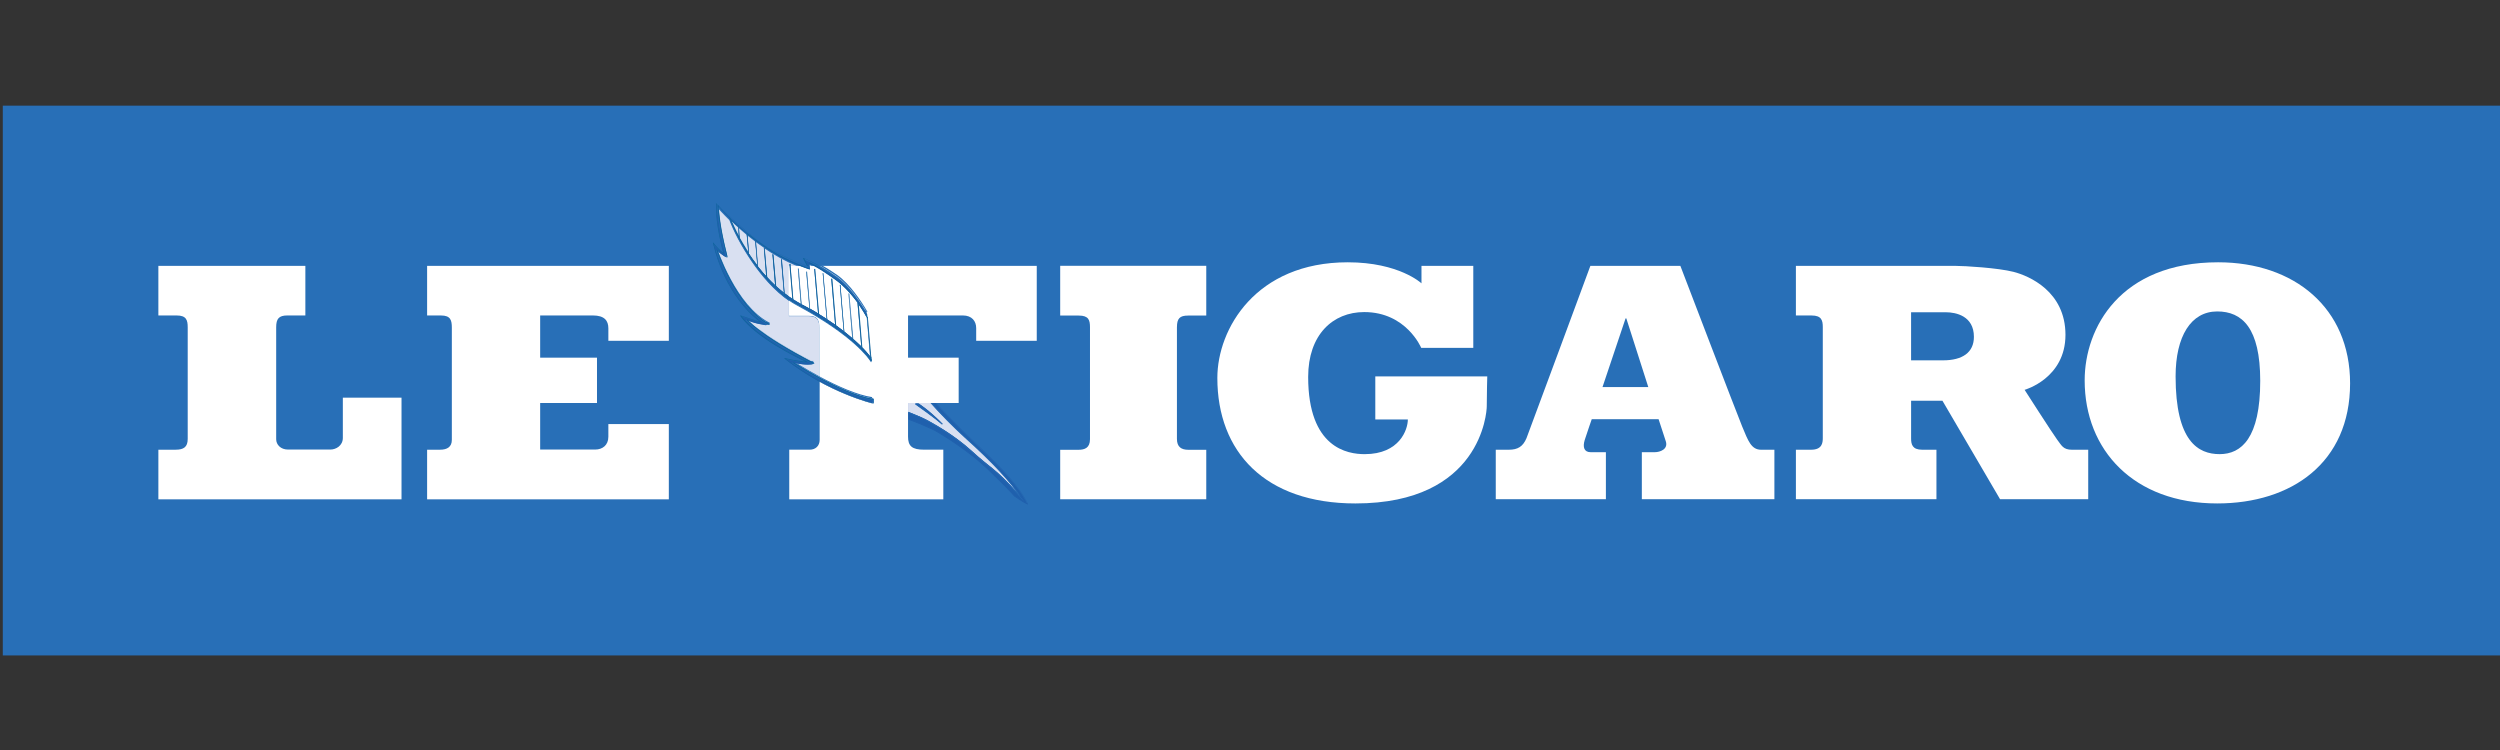 <?xml version="1.0" encoding="utf-8"?>
<!-- Generator: Adobe Illustrator 16.0.0, SVG Export Plug-In . SVG Version: 6.00 Build 0)  -->
<!DOCTYPE svg PUBLIC "-//W3C//DTD SVG 1.1//EN" "http://www.w3.org/Graphics/SVG/1.1/DTD/svg11.dtd">
<svg version="1.1" id="Calque_1" xmlns="http://www.w3.org/2000/svg" xmlns:xlink="http://www.w3.org/1999/xlink" x="0px" y="0px"
	 width="200px" height="60px" viewBox="0 29.735 200 60" enable-background="new 0 29.735 200 60" xml:space="preserve">
<rect x="0" y="29.735" width="200" height="60" fill="#333333" stroke="none"/>
<g transform="matrix(1.024,0,0,-1.024,571.88,1195.8)">
	<path fill="#286FB7" d="M-363.022,1087.529h-195.236v42.952h195.236V1087.529z"/>
	<g transform="translate(594.98,68.525)">
		<path fill="#D9E0F1" d="M-1081.952,1038.662L-1081.952,1038.662h0.04h0.216l0,0c0.876-0.6,1.212-0.96,1.848-1.572v-0.04h-0.04
			c0,0-0.048,0.04-0.12,0.108c-0.084,0.072-0.216,0.168-0.384,0.312c-0.337,0.264-0.864,0.648-1.56,1.14v0.04V1038.662z
			 M-1080.764,1038.734h-1.752v-0.696c0.168-0.06,0.312-0.132,0.456-0.192c0.804-0.312,1.188-0.552,1.2-0.563
			c0.048-0.041,1.836-0.972,3.324-2.329c1.488-1.368,1.74-1.248,3.564-3.276l0.228-0.264c-0.912,1.332-2.232,2.736-4.344,4.644
			c-0.228,0.203-0.468,0.419-0.696,0.647C-1079.528,1037.402-1080.248,1038.158-1080.764,1038.734"/>
	</g>
	<g transform="translate(595.45,68.19)">
		<path fill="#286FB7" d="M-1076.766,1034.983c-1.292,1.224-3.032,2.905-4.16,4.2h-0.34c0.808-0.924,1.788-1.944,2.712-2.772
			c2.268-2.04,3.628-3.516,4.548-4.932l-0.452,0.517c-1.828,2.028-2.064,1.908-3.564,3.276c-1.5,1.38-3.328,2.328-3.328,2.328
			s-0.54,0.349-1.716,0.757v-0.541c1.576-0.563,2.268-0.96,2.268-0.96s2.308-1.297,4-2.929c1.448-1.403,1.776-1.764,2.108-2.135
			c0,0,0.7-0.492,1.048-0.636C-1073.642,1031.156-1074.234,1032.596-1076.766,1034.983"/>
		<path fill="#286FB7" d="M-1076.766,1034.983L-1076.766,1034.983c-1.296,1.236-3.036,2.905-4.148,4.2h-0.04h-0.34l0,0v-0.04
			c0.788-0.911,1.788-1.932,2.708-2.772c2.268-2.04,3.625-3.504,4.536-4.919h0.04l0,0l-0.46,0.515
			c-1.82,2.029-2.064,1.909-3.564,3.277c-1.5,1.379-3.312,2.34-3.312,2.34l-0.04-0.04l0.04,0.04c0,0-0.552,0.336-1.74,0.756l0,0
			v-0.04v-0.541l0,0c0.792-0.288,1.356-0.528,1.728-0.696c0.18-0.095,0.328-0.155,0.408-0.204c0.096-0.048,0.136-0.073,0.136-0.073
			s0.14-0.084,0.384-0.227c0.728-0.444,2.34-1.477,3.596-2.688c1.464-1.404,1.788-1.764,2.124-2.136l0,0
			c0,0,0.696-0.492,1.044-0.623h0.04v0.039c0,0-0.588,1.44-3.12,3.828l0,0l0,0c1.256-1.2,2.036-2.148,2.492-2.807
			c0.24-0.324,0.396-0.588,0.484-0.756c0.044-0.085,0.084-0.144,0.104-0.193c0-0.048,0.04-0.06,0.04-0.06h0.04v0.04
			c-0.156,0.073-0.424,0.228-0.64,0.36c-0.212,0.144-0.392,0.264-0.392,0.264l0,0l0,0c-0.328,0.372-0.664,0.732-2.116,2.135
			c-1.692,1.632-3.996,2.928-3.996,2.928s-0.704,0.408-2.28,0.971v-0.039h0.04v0.54h-0.04l0,0c0.592-0.215,1.024-0.408,1.312-0.54
			c0.14-0.073,0.24-0.12,0.312-0.156c0.068-0.049,0.104-0.06,0.104-0.06s0.112-0.06,0.3-0.18c0.592-0.324,1.884-1.116,3.012-2.148
			c1.5-1.38,1.74-1.26,3.564-3.276l0,0l0,0l0.456-0.516h0.04v0.04c-0.928,1.416-2.28,2.891-4.536,4.932
			c-0.928,0.828-1.924,1.861-2.712,2.772h-0.04v-0.04h0.34v0.04v-0.04c1.116-1.283,2.86-2.964,4.168-4.188l0,0L-1076.766,1034.983z"
			/>
	</g>
	<g transform="translate(595.15,68.394)">
		<path fill="#286FB7" d="M-1080.03,1037.221c-0.648,0.613-0.972,0.96-1.86,1.573h-0.216
			C-1080.69,1037.809-1080.03,1037.221-1080.03,1037.221"/>
	</g>
	<g transform="translate(595.15,68.394)">
		<path fill="#286FB7" d="M-1080.03,1037.221L-1080.03,1037.221c-0.648,0.613-0.972,0.972-1.86,1.584l0,0h-0.216l0,0v-0.04
			c0.708-0.492,1.224-0.876,1.572-1.153c0.168-0.131,0.288-0.239,0.384-0.312c0.072-0.059,0.12-0.095,0.12-0.095h0.04v0.04l0,0l0,0
			c0,0-0.66,0.6-2.076,1.572l0,0v-0.04h0.216v0.04l0,0c0.876-0.612,1.212-0.972,1.86-1.572l0,0l0,0l0,0L-1080.03,1037.221z"/>
	</g>
	<g transform="translate(595.11,68.531)">
		<path fill="#1F60AD" d="M-1080.518,1038.727h-0.276c0.78-0.889,1.716-1.849,2.604-2.64c2.268-2.052,3.624-3.517,4.548-4.932v-0.04
			h-0.04l-0.456,0.528c-1.824,2.015-2.064,1.896-3.564,3.264c-1.128,1.031-2.424,1.824-3.012,2.16c-0.192,0.108-0.3,0.168-0.3,0.168
			s-0.04,0.04-0.108,0.06c-0.072,0.039-0.168,0.096-0.312,0.168c-0.276,0.132-0.672,0.3-1.224,0.504v-0.492
			c1.524-0.553,2.208-0.948,2.208-0.948s2.304-1.296,3.996-2.928c1.452-1.404,1.788-1.765,2.112-2.136
			c0.04,0,0.192-0.132,0.396-0.264c0.192-0.131,0.432-0.264,0.588-0.348c0,0,0,0,0,0.04c-0.04,0.04-0.06,0.108-0.096,0.192
			c-0.096,0.169-0.252,0.42-0.48,0.757c-0.468,0.647-1.248,1.607-2.508,2.795v0.04v-0.04c-1.272,1.2-2.952,2.821-4.08,4.104"/>
	</g>
	<g transform="translate(595.45,68.191)">
		<path fill="#1F60AD" d="M-1076.75,1034.998L-1076.75,1034.998L-1076.75,1034.998z M-1082.99,1037.819v-0.049
			c0.744-0.276,1.284-0.504,1.632-0.672c0.192-0.084,0.324-0.144,0.42-0.192c0.084-0.049,0.132-0.072,0.132-0.072
			s0.144-0.084,0.384-0.229c0.72-0.443,2.328-1.476,3.6-2.688c1.464-1.416,1.788-1.764,2.124-2.147l0,0c0,0,0.696-0.493,1.044-0.637
			h0.04v0.04c0,0-0.588,1.44-3.12,3.828l0,0v-0.04c1.26-1.188,2.04-2.148,2.496-2.796c0.228-0.336,0.384-0.588,0.48-0.756
			c0.048-0.084,0.084-0.156,0.096-0.193l0,0c-0.168,0.073-0.396,0.204-0.6,0.337c-0.192,0.131-0.36,0.252-0.384,0.264
			c-0.336,0.372-0.66,0.732-2.112,2.135c-1.705,1.632-3.996,2.929-3.996,2.929s-0.684,0.396-2.208,0.948 M-1081.114,1039.078h-0.048
			c0.78-0.888,1.74-1.871,2.628-2.676c2.112-1.908,3.444-3.312,4.356-4.644l-0.24,0.264l0,0c-1.824,2.028-2.064,1.908-3.564,3.276
			c-1.476,1.357-3.276,2.304-3.324,2.328c0,0-0.396,0.24-1.2,0.564c-0.144,0.06-0.288,0.12-0.456,0.18v-0.049
			c0.54-0.204,0.948-0.372,1.212-0.503c0.144-0.072,0.252-0.132,0.324-0.168c0.072-0.041,0.096-0.061,0.096-0.061
			s0.12-0.059,0.312-0.168c0.576-0.336,1.884-1.128,3.012-2.16c1.5-1.367,1.728-1.248,3.552-3.263l0.456-0.529h0.04v0.041
			c-0.924,1.416-2.28,2.891-4.548,4.931c-0.876,0.792-1.824,1.752-2.604,2.641 M-1080.774,1039.083h-0.048
			c1.116-1.284,2.807-2.904,4.08-4.105v0.041l0,0c-1.26,1.187-2.928,2.796-4.056,4.068"/>
	</g>
	<g transform="translate(595,68.523)">
		<path fill="#1F60AD" d="M-1081.744,1038.644h-0.144c0.7-0.48,1.2-0.876,1.54-1.128
			C-1080.749,1037.887-1081.092,1038.2-1081.744,1038.644"/>
	</g>
	<g transform="translate(595.15,68.395)">
		<path fill="#1F60AD" d="M-1082.034,1038.772h0.132c0.648-0.456,0.996-0.756,1.404-1.14
			C-1080.834,1037.896-1081.35,1038.281-1082.034,1038.772 M-1081.89,1038.82h-0.216l0,0v-0.04c0.708-0.492,1.224-0.887,1.56-1.152
			c0.18-0.131,0.3-0.24,0.384-0.312c0.084-0.06,0.12-0.096,0.132-0.109h0.04v0.041l0,0l0,0l0,0l0,0
			c-0.648,0.611-0.984,0.959-1.86,1.571l0,0H-1081.89z"/>
	</g>
	<g transform="translate(590.05,69.423)">
		<path fill="#FFFFFF" d="M-1136.154,1048.544h11.484v-3.876h-1.404c-0.672,0-0.876-0.264-0.876-0.924v-8.748
			c0-0.42,0.348-0.805,0.924-0.805h3.312c0.432,0,0.972,0.3,0.972,0.912v3.144h4.584v-7.945h-18.996v3.877h1.344
			c0.624,0,0.948,0.203,0.948,0.84v8.724c0,0.564-0.108,0.924-0.864,0.924h-1.428V1048.544L-1136.154,1048.544z"/>
	</g>
	<g transform="translate(591.8,69.423)">
		<path fill="#FFFFFF" d="M-1116.908,1048.544h18.884v-5.856h-4.724v0.972c0,0.6-0.3,1.008-1.216,1.008h-4.112v-3.3h4.44v-3.541
			h-4.44v-3.636h4.304c0.568,0,1.024,0.348,1.024,0.996v0.995h4.724v-5.88h-18.884v3.877h1.02c0.54,0,0.912,0.215,0.912,0.767v8.76
			c0,0.588-0.096,0.96-0.852,0.96h-1.08V1048.544L-1116.908,1048.544z"/>
	</g>
	<g transform="translate(594.16,69.423)">
		<path fill="#FFFFFF" d="M-1090.976,1048.544h19.336v-5.856h-4.732v0.996c0,0.528-0.324,0.984-1.044,0.984h-4.28v-3.3h3.956v-3.541
			h-3.956v-2.628c0-0.732,0.308-1.019,1.256-1.019h1.5v-3.877h-12.036v3.877h1.596c0.46,0,0.78,0.299,0.78,0.767v8.76
			c0,0.552-0.096,0.96-0.848,0.96h-1.528V1048.544L-1090.976,1048.544z"/>
	</g>
	<g transform="translate(596.68,69.023)">
		<path fill="#FFFFFF" d="M-1063.208,1044.147c0,0.684,0.216,0.912,0.875,0.912h1.416v3.888h-11.412v-3.888h1.452
			c0.768,0,0.876-0.348,0.876-0.912v-8.747c0-0.684-0.42-0.828-0.9-0.828h-1.428v-3.864h11.412v3.864h-1.392
			c-0.552,0-0.9,0.216-0.9,0.852V1044.147z"/>
	</g>
	<g transform="translate(598.28,69.423)">
		<path fill="#FFFFFF" d="M-1045.7,1048.544h4.044v-6.408h-4.069c0,0-1.163,2.796-4.451,2.796c-2.46,0-4.38-1.776-4.38-5.064
			c0-5.568,3.084-6.036,4.416-6.036c2.736,0,3.372,1.932,3.372,2.712h-2.543v3.36h8.747c0,0-0.039-1.368-0.039-2.34
			c0-0.468-0.457-7.583-10.26-7.583c-7.08,0-10.788,4.044-10.788,9.804c0,3.828,3,9.036,10.188,9.036c4.019,0,5.76-1.644,5.76-1.644
			v1.368H-1045.7z"/>
	</g>
	<g transform="translate(600.49,68.225)">
		<path fill="#FFFFFF" d="M-1021.374,1035.374c-0.78,0-1.02,0.696-1.488,1.824c-0.384,0.925-4.825,12.541-4.825,12.541h-7.032
			c0,0-4.776-12.912-4.991-13.464c-0.276-0.647-0.673-0.9-1.38-0.9h-1.02v-3.864h8.604v3.672h-1.188
			c-0.516,0-0.636,0.396-0.468,0.948c0.204,0.637,0.552,1.632,0.552,1.632h5.22c0,0,0.288-0.9,0.564-1.727
			c0.204-0.624-0.457-0.852-0.852-0.852h-1.02v-3.672h10.356v3.864H-1021.374L-1021.374,1035.374z M-1033.771,1040.27l1.801,5.364
			h0.06l1.716-5.364H-1033.771z"/>
	</g>
	<g transform="translate(602.51,68.225)">
		<path fill="#FFFFFF" d="M-999.106,1035.374c-0.708,0-0.816,0.337-1.176,0.805c-0.348,0.467-2.532,3.875-2.532,3.875
			s3.192,0.889,3.192,4.297c0,3.396-2.844,4.608-4.055,4.92c-1.213,0.312-3.828,0.468-4.537,0.468h-3.516h-8.952v-3.876h1.224
			c0.781,0,0.877-0.384,0.877-0.912v-8.664c0-0.384-0.061-0.912-0.912-0.912h-1.189v-3.864h10.98v3.864h-1.115
			c-0.768,0-0.865,0.42-0.865,0.876v2.952h2.448l4.501-7.692h6.888v3.864H-999.106z M-1009.186,1042.359h-2.497v3.756h2.712
			c0.792,0,2.196-0.288,2.196-1.92C-1006.774,1042.971-1007.674,1042.359-1009.186,1042.359"/>
	</g>
	<g transform="translate(603.46,69.446)">
		<path fill="#FFFFFF" d="M-988.645,1048.798c-7.655,0-10.427-5.124-10.427-9.228c0-5.448,3.84-9.612,10.356-9.612
			c5.808,0,10.38,3.18,10.38,9.384C-978.336,1045.234-982.704,1048.798-988.645,1048.798 M-988.525,1033.81
			c-1.68,0-3.443,0.996-3.443,6.072c0,3.132,1.199,5.076,3.252,5.076c1.944,0,3.36-1.284,3.36-5.424
			C-985.356,1035.058-986.832,1033.81-988.525,1033.81"/>
	</g>
	<g transform="translate(594.29,69.43)">
		<path fill="#D9E0F1" d="M-1089.546,1048.619v-0.084h0.18c-0.072,0.04-0.132,0.06-0.192,0.084 M-1093.05,1049.916l0.204-2.256
			c0.204-0.228,0.408-0.444,0.636-0.648l-0.204,2.424h0.04l0,0l0.216-2.472c0.204-0.18,0.408-0.36,0.624-0.528l-0.216,2.604h0.048
			l0.216-2.652c0.12-0.096,0.252-0.18,0.372-0.276v2.412h0.04v0.144h0.04l0,0v-0.144h0.504c-0.9,0.372-1.752,0.852-2.52,1.38
			 M-1093.722,1050.384l0.168-1.908c0.204-0.264,0.42-0.528,0.66-0.78l-0.192,2.22h0.04c-0.228,0.156-0.444,0.312-0.66,0.468
			 M-1094.378,1050.912l0.12-1.452c0.204-0.3,0.42-0.612,0.672-0.924l-0.168,1.884
			C-1093.97,1050.588-1094.174,1050.743-1094.378,1050.912 M-1095.038,1051.475l0.06-0.816c0.168-0.312,0.372-0.66,0.6-1.02
			c0.04-0.04,0.048-0.072,0.072-0.096l-0.12,1.404C-1094.642,1051.128-1094.846,1051.308-1095.038,1051.475 M-1095.662,1052.064
			c0.048-0.132,0.132-0.324,0.24-0.552c0.108-0.216,0.24-0.48,0.396-0.756l-0.048,0.756
			C-1095.302,1051.704-1095.494,1051.895-1095.662,1052.064 M-1096.598,1053.024c0.04-0.996,0.204-2.064,0.372-2.82
			c0.06-0.3,0.144-0.625,0.228-0.96l0,0c0-0.048,0.04-0.072,0.04-0.072c-0.204,0.096-0.348,0.204-0.456,0.3
			c-0.096,0.06-0.192,0.156-0.312,0.264c0.04-0.084,0.048-0.156,0.06-0.228c0.048-0.109,0.096-0.24,0.144-0.372
			c0.18-0.456,0.444-1.056,0.804-1.704c0.696-1.296,1.716-2.76,3.048-3.42v-0.04l-0.04-0.04c0,0-0.096,0-0.252,0
			c0.06-0.04,0.096-0.048,0.096-0.048c-0.624,0.072-1.2,0.264-1.476,0.372c0.04-0.04,0.06-0.06,0.096-0.095
			c0.144-0.145,0.384-0.36,0.756-0.648c0.768-0.576,2.076-1.44,4.284-2.592l0,0v-0.04c0,0-0.072-0.04-0.24-0.048h-0.04
			c-0.06,0-0.144,0-0.24,0c-0.24,0-0.576,0.04-1.02,0.132c0.04,0,0.048-0.04,0.071-0.04c0.108-0.071,0.264-0.168,0.468-0.288
			c0.372-0.228,0.876-0.528,1.452-0.84v3.852c0,0.552-0.096,0.96-0.852,0.96h-1.524v1.188c-2.268,1.548-4.056,4.704-4.656,6.312
			c-0.528,0.516-0.84,0.876-0.84,0.876"/>
	</g>
	<g transform="translate(594.61,69.173)">
		<path fill="#FFFFFF" d="M-1086.038,1045.798l0.288-3.348c0.252-0.264,0.468-0.504,0.648-0.744l-0.264,3.06h-0.04
			c-0.108,0.204-0.252,0.444-0.432,0.708c-0.06,0.108-0.144,0.204-0.216,0.312 M-1091.442,1046.098v-1.2h1.524
			c0.756,0,0.852-0.408,0.852-0.948v-3.864c0.048-0.04,0.096-0.048,0.144-0.072c1.224-0.66,2.748-1.368,3.936-1.572v5.556
			c0,0-0.108,0.276-0.336,0.684l0.264-3.048v-0.04l0,0v-0.276l0,0h-0.04c-0.192,0.312-1.464,2.1-5.796,4.428
			c-0.192,0.108-0.384,0.228-0.576,0.36 M-1091.422,1048.794h-0.048v-2.412c0.084-0.06,0.168-0.12,0.264-0.18L-1091.422,1048.794z
			 M-1089.718,1048.794h-0.18l0.04-0.24v-0.04h-0.04c0,0,0,0-0.04,0c0-0.048,0-0.072-0.04-0.072l0,0
			c-0.312,0.084-0.612,0.192-0.912,0.324h-0.516l0.216-2.616c0.204-0.132,0.408-0.252,0.624-0.372l-0.228,2.772l0,0h0.04l0.24-2.808
			c0,0,0.04,0,0.048-0.04c0.192-0.096,0.372-0.204,0.564-0.3l-0.252,2.88h0.04h0.04l0.252-2.904c0.204-0.12,0.42-0.24,0.624-0.372
			l-0.3,3.48h0.048l0.3-3.516c0.204-0.132,0.42-0.264,0.624-0.396l-0.312,3.564h0.048l0.3-3.588c0.216-0.144,0.42-0.288,0.624-0.432
			l-0.3,3.6h0.04l0.312-3.636c0.216-0.156,0.42-0.312,0.624-0.468l-0.312,3.6h0.048l0.312-3.648c0.216-0.181,0.444-0.36,0.648-0.541
			l-0.312,3.504l0,0h0.04l0.312-3.552c0.24-0.203,0.444-0.396,0.636-0.588l-0.288,3.36c-0.756,1.008-1.932,2.196-3.588,2.94"/>
	</g>
	<g transform="translate(594.66,69.118)">
		<path fill="#286FB7" d="M-1085.448,1045.191c-0.444,0.756-1.356,2.136-2.34,2.82c-1.428,1.008-2.58,1.464-2.58,1.464l0.312-0.612
			c0,0-2.4,0.912-3.42,1.644c-1.536,1.116-3.708,3.252-3.708,3.252c-0.12-1.56,0.552-3.9,0.552-3.9
			c-0.3,0.144-0.804,0.804-0.804,0.804c1.056-4.44,3.708-6.144,3.708-6.144c-0.18,0-1.56,0.48-1.56,0.48
			c1.356-1.907,5.148-3.588,5.148-3.588c-0.408,0-1.692,0.276-1.692,0.276c3.42-2.7,6.912-3.516,6.912-3.516v0.3
			c-2.436,0.359-6.3,2.916-6.3,2.916c1.164-0.3,1.644-0.108,1.644-0.108c-4.44,2.292-5.256,3.444-5.256,3.444
			c0.792-0.408,1.752-0.408,1.752-0.408c-2.664,1.332-4.128,5.856-4.128,5.856c0.48-0.492,0.804-0.6,0.804-0.6
			c-0.684,2.604-0.708,4.032-0.708,4.032c0.072-0.18,1.404-1.692,3.864-3.372c1.656-1.116,3.348-1.62,3.348-1.62l-0.072,0.444
			c0,0,0.372,0,2.1-1.272c1.164-0.852,2.04-2.196,2.436-2.94l-0.04,0.348H-1085.448z"/>
	</g>
	<g transform="translate(594.66,69.118)">
		<path fill="#286FB7" d="M-1085.448,1045.191h0.04c-0.444,0.756-1.368,2.136-2.34,2.832c-1.44,0.996-2.592,1.464-2.592,1.464h-0.04
			v-0.04l0.312-0.612h0.04v0.04c0,0-0.144,0.048-0.384,0.144c-0.72,0.288-2.256,0.936-3.012,1.488
			c-0.78,0.564-1.704,1.38-2.436,2.052c-0.372,0.336-0.684,0.636-0.924,0.852c-0.216,0.216-0.36,0.348-0.36,0.348h-0.04l0,0
			c0-0.132,0-0.276,0-0.42c0-1.524,0.564-3.48,0.564-3.48h0.04v0.04c-0.144,0.061-0.348,0.265-0.516,0.444
			c-0.073,0.096-0.144,0.18-0.204,0.252c-0.048,0.061-0.073,0.096-0.073,0.096h-0.04v-0.04c1.068-4.452,3.72-6.168,3.72-6.168v0.04
			l0,0c-0.04,0-0.156,0.04-0.312,0.084c-0.24,0.072-0.552,0.168-0.804,0.252c-0.252,0.084-0.444,0.156-0.444,0.156h-0.04v-0.04
			c1.368-1.908,5.172-3.6,5.172-3.6v0.04l0,0c-0.192,0-0.624,0.072-0.996,0.144c-0.372,0.06-0.696,0.132-0.696,0.132h-0.04v-0.04
			c3.432-2.7,6.936-3.515,6.936-3.515h0.04l0,0v0.299l-0.04,0.04c-1.212,0.18-2.784,0.9-4.044,1.584
			c-0.636,0.336-1.2,0.672-1.596,0.912c-0.204,0.12-0.36,0.228-0.468,0.3c-0.12,0.072-0.18,0.108-0.18,0.108l0,0v-0.04
			c0.504-0.132,0.876-0.168,1.14-0.168c0.349,0,0.504,0.06,0.504,0.06v0.04v0.04c-2.208,1.14-3.528,1.992-4.284,2.568
			c-0.372,0.3-0.612,0.516-0.756,0.648c-0.072,0.072-0.12,0.132-0.156,0.168c-0.04,0.04-0.04,0.04-0.04,0.04l0,0l0,0l0,0
			c0.804-0.42,1.764-0.42,1.764-0.42l0.04,0.04v0.04c-1.332,0.66-2.364,2.124-3.06,3.42c-0.348,0.648-0.612,1.248-0.792,1.692
			c-0.084,0.228-0.156,0.408-0.192,0.528c-0.048,0.132-0.073,0.204-0.073,0.204h-0.04l0,0c0.48-0.504,0.804-0.612,0.816-0.612l0,0
			v0.04c-0.336,1.308-0.516,2.316-0.612,3c-0.048,0.336-0.072,0.601-0.084,0.768c0,0.18-0.04,0.264-0.04,0.264l0,0h-0.04
			c0.04-0.06,0.12-0.18,0.288-0.372c0.528-0.588,1.74-1.752,3.588-3.024c1.656-1.116,3.348-1.62,3.36-1.62l0,0v0.04l-0.072,0.456
			h-0.04l0,0l0,0c0.04,0,0.456-0.084,2.076-1.272c1.152-0.852,2.028-2.196,2.424-2.94h0.04v0.04l-0.04,0.348l0,0h-0.04h-0.04
			l0.04-0.348h0.04h0.04c-0.408,0.744-1.284,2.088-2.448,2.952c-1.728,1.26-2.1,1.272-2.112,1.272l0,0v-0.04l0.073-0.444h0.04v0.04
			c0,0-0.108,0.04-0.3,0.084c-0.552,0.204-1.812,0.696-3.048,1.524c-1.224,0.84-2.172,1.644-2.82,2.256
			c-0.324,0.3-0.576,0.564-0.756,0.756c-0.168,0.192-0.264,0.324-0.288,0.36h-0.04v-0.04c0,0,0.04-1.428,0.708-4.044h0.04l0,0l0,0
			c-0.072,0.04-0.372,0.156-0.792,0.6h-0.04v-0.04c0,0,1.464-4.536,4.14-5.88v0.04v0.04c0,0-0.06,0-0.168,0
			c-0.3,0-0.984,0.096-1.572,0.396h-0.04v-0.04c0,0,0.84-1.164,5.268-3.456v0.04v0.04c0,0,0,0-0.04,0
			c-0.06-0.04-0.216-0.06-0.468-0.06c-0.252,0-0.624,0.04-1.128,0.168h-0.04v-0.04c0,0,3.864-2.556,6.312-2.905l0,0h-0.04v-0.312
			h0.04v0.04c0,0-0.06,0-0.156,0.04c-0.72,0.193-3.768,1.104-6.756,3.468l0,0v-0.04c0,0,1.284-0.276,1.704-0.276h0.04v0.04
			c0,0-0.06,0.04-0.168,0.084c-0.744,0.348-3.804,1.848-4.98,3.504l0,0v-0.04c0,0,0.348-0.12,0.72-0.24
			c0.18-0.061,0.372-0.12,0.528-0.168c0.156-0.048,0.276-0.072,0.324-0.072h0.04v0.04c0,0-0.04,0.04-0.12,0.084
			c-0.516,0.384-2.652,2.172-3.576,6.06h-0.04l0,0c0,0,0.12-0.168,0.288-0.348c0.168-0.18,0.372-0.384,0.516-0.456h0.04v0.04
			c0,0-0.04,0.12-0.084,0.324c-0.168,0.624-0.492,2.016-0.492,3.144c0,0.144,0,0.288,0.04,0.408h-0.04v-0.04
			c0,0,2.172-2.124,3.708-3.24c1.032-0.744,3.42-1.656,3.42-1.656h0.04v0.04l-0.3,0.612h-0.04v-0.04c0,0,0.084-0.04,0.204-0.084
			c0.396-0.18,1.308-0.624,2.376-1.368c0.972-0.684,1.896-2.064,2.328-2.82h0.04h-0.04h0.04L-1085.448,1045.191z"/>
	</g>
	<g transform="translate(594.69,68.802)">
		<path fill="#286FB7" d="M-1085.118,1041.709c-0.192,0.312-1.464,2.1-5.796,4.439c-2.604,1.392-4.68,5.1-5.268,6.768
			c0,0,1.8-4.8,5.688-6.804c2.412-1.248,4.524-2.964,5.364-4.14v-0.264H-1085.118z"/>
	</g>
	<g transform="translate(594.69,68.802)">
		<path fill="#286FB7" d="M-1085.118,1041.709h0.04c-0.204,0.312-1.476,2.112-5.82,4.439c-2.58,1.392-4.668,5.1-5.256,6.768l0,0
			h-0.04c0,0,1.812-4.812,5.7-6.816c2.412-1.26,4.524-2.964,5.352-4.14h0.04h-0.04v-0.264h0.04h0.04h-0.04h0.04l-0.04,0.264l0,0
			c-0.84,1.188-2.952,2.892-5.364,4.152c-1.944,0.996-3.36,2.7-4.296,4.14c-0.468,0.732-0.816,1.392-1.044,1.872
			c-0.12,0.24-0.204,0.432-0.252,0.576c-0.06,0.132-0.096,0.204-0.096,0.204h-0.04v-0.04c0.588-1.68,2.664-5.388,5.28-6.792
			c4.332-2.328,5.604-4.116,5.784-4.428h0.04v0.04h-0.04L-1085.118,1041.709z"/>
	</g>
	<g transform="translate(593.83,69.596)">
		<path fill="#286FB7" d="M-1094.546,1050.448l-0.06,1.104L-1094.546,1050.448z"/>
	</g>
	<g transform="translate(593.83,69.688)">
		<path fill="#286FB7" d="M-1094.63,1051.461l0.06-1.104h0.048l-0.06,1.104H-1094.63z"/>
	</g>
	<g transform="translate(593.9,69.496)">
		<path fill="#286FB7" d="M-1093.88,1049.352l-0.144,1.68L-1093.88,1049.352z"/>
	</g>
	<g transform="translate(593.88,69.637)">
		<path fill="#286FB7" d="M-1094.032,1050.895l0.156-1.692h0.04l-0.132,1.692h-0.06H-1094.032z"/>
	</g>
	<g transform="translate(593.95,69.411)">
		<path fill="#286FB7" d="M-1093.218,1048.411l-0.168,2.088L-1093.218,1048.411z"/>
	</g>
	<g transform="translate(593.94,69.584)">
		<path fill="#286FB7" d="M-1093.404,1050.319l0.168-2.088h0.048l-0.164,2.088H-1093.404z"/>
	</g>
	<g transform="translate(594.01,69.339)">
		<path fill="#286FB7" d="M-1092.566,1047.618l-0.204,2.4L-1092.566,1047.618z"/>
	</g>
	<g transform="translate(594,69.539)">
		<path fill="#286FB7" d="M-1092.78,1049.814l0.204-2.4h0.048l-0.204,2.4H-1092.78z"/>
	</g>
	<g transform="translate(594.18,69.197)">
		<path fill="#286FB7" d="M-1090.704,1046.063l-0.244,2.845L-1090.704,1046.063z"/>
	</g>
	<g transform="translate(594.16,69.434)">
		<path fill="#286FB7" d="M-1090.944,1048.669l0.24-2.844h0.04l-0.228,2.856h-0.048L-1090.944,1048.669z"/>
	</g>
	<g transform="translate(594.07,69.287)">
		<path fill="#286FB7" d="M-1091.946,1047.046l-0.216,2.544L-1091.946,1047.046z"/>
	</g>
	<g transform="translate(594.05,69.498)">
		<path fill="#286FB7" d="M-1092.162,1049.371l0.216-2.544h0.048l-0.216,2.544H-1092.162z"/>
	</g>
	<g transform="translate(594.13,69.228)">
		<path fill="#286FB7" d="M-1091.322,1046.4l-0.244,2.856L-1091.322,1046.4z"/>
	</g>
	<g transform="translate(594.11,69.466)">
		<path fill="#286FB7" d="M-1091.562,1049.014l0.252-2.856h0.04l-0.228,2.856h-0.048H-1091.562z"/>
	</g>
	<g transform="translate(594.24,69.169)">
		<path fill="#286FB7" d="M-1090.108,1045.748l-0.236,2.845L-1090.108,1045.748z"/>
	</g>
	<g transform="translate(594.22,69.405)">
		<path fill="#286FB7" d="M-1090.344,1048.351l0.24-2.856h0.04l-0.228,2.856h-0.048H-1090.344z"/>
	</g>
	<g transform="translate(594.29,69.134)">
		<path fill="#286FB7" d="M-1089.49,1045.361l-0.26,3.024L-1089.49,1045.361z"/>
	</g>
	<g transform="translate(594.27,69.385)">
		<path fill="#286FB7" d="M-1089.746,1048.122l0.26-3.024h0.04l-0.248,3.024h-0.048H-1089.746z"/>
	</g>
	<g transform="translate(594.35,69.1)">
		<path fill="#286FB7" d="M-1088.878,1044.993l-0.312,3.625L-1088.878,1044.993z"/>
	</g>
	<g transform="translate(594.32,69.403)">
		<path fill="#286FB7" d="M-1089.184,1048.32l0.312-3.613h0.048l-0.312,3.613H-1089.184z"/>
	</g>
	<g transform="translate(594.41,69.06)">
		<path fill="#286FB7" d="M-1088.266,1044.549l-0.324,3.768L-1088.266,1044.549z"/>
	</g>
	<g transform="translate(594.38,69.374)">
		<path fill="#286FB7" d="M-1088.58,1048.005l0.32-3.768h0.052l-0.324,3.78h-0.048V1048.005z"/>
	</g>
	<g transform="translate(594.46,69.021)">
		<path fill="#286FB7" d="M-1087.648,1044.125l-0.324,3.828L-1087.648,1044.125z"/>
	</g>
	<g transform="translate(594.43,69.34)">
		<path fill="#286FB7" d="M-1087.966,1047.63l0.324-3.84h0.048l-0.32,3.828h-0.052V1047.63z"/>
	</g>
	<g transform="translate(594.52,68.984)">
		<path fill="#286FB7" d="M-1087.048,1043.719l-0.312,3.78L-1087.048,1043.719z"/>
	</g>
	<g transform="translate(594.49,69.299)">
		<path fill="#286FB7" d="M-1087.354,1047.182l0.312-3.78h0.048l-0.312,3.78H-1087.354z"/>
	</g>
	<g transform="translate(594.58,68.934)">
		<path fill="#286FB7" d="M-1086.404,1043.165l-0.324,3.708L-1086.404,1043.165z"/>
	</g>
	<g transform="translate(594.55,69.243)">
		<path fill="#286FB7" d="M-1086.722,1046.572l0.324-3.736h0.048l-0.324,3.724h-0.048V1046.572z"/>
	</g>
	<g transform="translate(594.63,68.882)">
		<path fill="#286FB7" d="M-1085.778,1042.588l-0.312,3.612L-1085.778,1042.588z"/>
	</g>
	<g transform="translate(594.6,69.183)">
		<path fill="#286FB7" d="M-1086.085,1045.908l0.312-3.616h0.048l-0.312,3.616H-1086.085z"/>
	</g>
	<g transform="translate(594.69,68.811)">
		<path fill="#286FB7" d="M-1085.147,1041.819l-0.288,3.36L-1085.147,1041.819z"/>
	</g>
	<g transform="translate(594.66,69.09)">
		<path fill="#286FB7" d="M-1085.428,1044.887l0.284-3.36h0.052l-0.288,3.36H-1085.428z"/>
	</g>
	<g transform="translate(593.69,69.828)">
		<path fill="#1F60AD" d="M-1096.194,1052.997c0-0.12,0-0.24,0-0.36c0-1.14,0.324-2.532,0.48-3.144
			c0.06-0.216,0.084-0.337,0.084-0.337v-0.04h-0.04c-0.156,0.072-0.36,0.276-0.528,0.456c-0.096,0.108-0.168,0.216-0.228,0.276
			c0.936-3.816,3.048-5.58,3.564-5.964c0.072-0.048,0.108-0.072,0.108-0.072v-0.04v-0.04c-0.06,0-0.18,0.04-0.336,0.084
			c-0.156,0.04-0.348,0.096-0.528,0.168c-0.276,0.084-0.528,0.168-0.648,0.215c1.2-1.643,4.2-3.108,4.944-3.456
			c0.108-0.048,0.168-0.072,0.168-0.072v-0.04l-0.04-0.04c-0.348,0-1.32,0.192-1.62,0.252c2.976-2.304,5.976-3.216,6.684-3.408
			c0.06,0,0.108-0.04,0.132-0.04v0.252c-2.448,0.36-6.288,2.905-6.288,2.905v0.04h0.04c0.504-0.132,0.876-0.168,1.14-0.168
			c0.228,0,0.36,0.04,0.432,0.048c-4.392,2.268-5.208,3.42-5.208,3.42v0.04h0.04c0.588-0.3,1.272-0.384,1.584-0.396
			c0.04,0,0.048,0,0.06,0c-2.616,1.404-4.044,5.832-4.044,5.832v0.04h0.04c0.372-0.396,0.66-0.54,0.756-0.588
			c-0.672,2.593-0.708,4.008-0.708,4.008h0.04h0.04c0-0.04,0.108-0.168,0.288-0.36c0.144-0.168,0.36-0.384,0.624-0.636l0,0h0.04
			c0,0,0-0.04,0.04-0.06c0.04,0,0.04-0.04,0.06-0.061c0.18-0.156,0.372-0.336,0.588-0.528v0.06h0.04v-0.096
			c0.192-0.168,0.396-0.336,0.612-0.516h0.04v-0.04c0.456-0.372,0.972-0.756,1.548-1.14c1.236-0.84,2.496-1.332,3.048-1.524
			c0.12-0.048,0.204-0.072,0.252-0.084l-0.06,0.42l0,0h0.04c0,0,0.372-0.04,2.1-1.284c0.708-0.516,1.296-1.2,1.752-1.824l0,0v-0.04
			c0.276-0.372,0.492-0.732,0.648-1.008v0.24c-0.444,0.755-1.356,2.124-2.328,2.807c-1.068,0.745-1.992,1.2-2.376,1.368
			c-0.06,0.04-0.12,0.048-0.156,0.072l0.288-0.564v-0.04h-0.04c0,0-2.388,0.9-3.408,1.644c-1.428,1.032-3.408,2.94-3.684,3.216"/>
	</g>
	<g transform="translate(593.68,69.833)">
		<path fill="#10649E" d="M-1096.213,1053.058v-0.04c0-0.12,0-0.264,0-0.408c0-1.38,0.468-3.132,0.552-3.444
			c-0.144,0.084-0.312,0.264-0.468,0.432c-0.084,0.084-0.156,0.18-0.204,0.24c-0.06,0.072-0.084,0.108-0.084,0.108h-0.04v-0.04
			c0.948-4.008,3.192-5.796,3.636-6.12c-0.06,0.04-0.132,0.04-0.228,0.061c-0.228,0.072-0.54,0.168-0.792,0.264
			c-0.252,0.084-0.444,0.144-0.444,0.144h-0.04v-0.04c1.236-1.728,4.464-3.276,5.076-3.552c-0.228,0-0.576,0.071-0.9,0.12
			c-0.372,0.072-0.684,0.144-0.684,0.144h-0.04v-0.04c3.432-2.712,6.924-3.516,6.924-3.516h0.04v0.04v0.3v0.039
			c-0.04,0-0.073,0-0.108,0c-1.2,0.205-2.712,0.912-3.948,1.573c-0.048,0.04-0.096,0.048-0.144,0.072
			c-0.576,0.312-1.08,0.612-1.452,0.84c-0.192,0.12-0.36,0.228-0.468,0.288c-0.04,0.04-0.048,0.04-0.06,0.048
			c0.444-0.108,0.78-0.132,1.02-0.132c0.348,0,0.492,0.061,0.492,0.061h0.04v0.04c-2.22,1.152-3.528,2.004-4.284,2.58
			c-0.384,0.288-0.624,0.504-0.768,0.648c-0.06,0.06-0.096,0.108-0.132,0.144c0.78-0.372,1.668-0.372,1.668-0.372h0.04v0.04
			c-1.32,0.672-2.352,2.124-3.048,3.42c-0.348,0.648-0.624,1.26-0.792,1.704c-0.06,0.144-0.108,0.276-0.156,0.372
			c0,0.06-0.04,0.12-0.048,0.156c0,0.048-0.04,0.084-0.04,0.108c0.432-0.444,0.744-0.54,0.744-0.54h0.04v0.04
			c-0.084,0.336-0.156,0.648-0.228,0.948c-0.192,0.852-0.312,1.536-0.372,2.04c-0.06,0.348-0.084,0.6-0.096,0.78
			c0,0.073,0,0.133,0,0.18c0.048-0.06,0.132-0.168,0.252-0.3c0.156-0.18,0.384-0.408,0.684-0.696c0,0.04-0.04,0.048-0.04,0.073l0,0
			c-0.264,0.252-0.468,0.468-0.624,0.636c-0.18,0.192-0.276,0.324-0.288,0.372h-0.04l-0.04-0.04c0,0,0.04-1.416,0.708-4.008
			c-0.096,0.048-0.384,0.192-0.756,0.588h-0.04v-0.04c0,0,1.428-4.428,4.056-5.82c-0.04,0-0.048,0-0.072,0
			c-0.3,0.04-0.996,0.096-1.584,0.396h-0.04v-0.04c0,0,0.816-1.164,5.208-3.432c-0.072-0.04-0.204-0.048-0.432-0.048
			c-0.264,0-0.636,0.04-1.14,0.168h-0.04v-0.04c0,0,3.84-2.532,6.288-2.892v-0.264c-0.04,0-0.072,0-0.132,0.04
			c-0.708,0.193-3.708,1.093-6.684,3.408c0.3-0.06,1.272-0.264,1.62-0.264l0.04,0.04v0.04c0,0-0.06,0.04-0.168,0.071
			c-0.744,0.349-3.732,1.824-4.944,3.456c0.12-0.04,0.372-0.132,0.648-0.216c0.18-0.06,0.372-0.12,0.528-0.168
			s0.276-0.072,0.336-0.072l0,0v0.04c0,0-0.048,0.04-0.12,0.084c-0.516,0.372-2.628,2.136-3.564,5.952
			c0.048-0.06,0.144-0.168,0.228-0.264c0.168-0.192,0.372-0.396,0.528-0.468h0.04v0.04c0,0-0.04,0.132-0.096,0.336
			c-0.156,0.612-0.48,2.004-0.48,3.144c0,0.12,0,0.24,0,0.36c0.276-0.264,2.256-2.184,3.685-3.216
			c1.02-0.744,3.419-1.644,3.419-1.644h0.04v0.04l-0.288,0.552c0.04,0,0.084-0.04,0.156-0.06c0.384-0.18,1.308-0.624,2.376-1.38
			c0.972-0.672,1.884-2.052,2.328-2.808v-0.24c-0.156,0.288-0.372,0.636-0.636,1.02v-0.084c0.276-0.396,0.492-0.768,0.648-1.044
			h0.04v0.04l0,0l-0.04,0.324l0,0l0,0h-0.04h0.04l0,0l0,0h-0.04h0.04l0,0c-0.444,0.755-1.356,2.136-2.34,2.82
			c-0.48,0.336-0.912,0.612-1.296,0.828c-0.768,0.432-1.296,0.636-1.296,0.636h-0.04v-0.04l0.288-0.564
			c-0.072,0.04-0.192,0.072-0.348,0.132c-0.708,0.288-2.255,0.936-3.011,1.488c-0.768,0.552-1.692,1.368-2.436,2.04
			c-0.36,0.337-0.684,0.636-0.912,0.852c-0.228,0.228-0.36,0.36-0.36,0.36h-0.04L-1096.213,1053.058z"/>
	</g>
	<g transform="translate(593.77,69.732)">
		<path fill="#10649E" d="M-1095.223,1051.938c0-0.04,0.04-0.06,0.04-0.095c0.192-0.168,0.384-0.349,0.612-0.552v0.06
			c-0.216,0.192-0.408,0.36-0.588,0.528c-0.04,0.04-0.04,0.04-0.06,0.06"/>
	</g>
	<g transform="translate(593.83,69.679)">
		<path fill="#10649E" d="M-1094.587,1051.366v-0.06c0.192-0.168,0.396-0.324,0.612-0.504v0.048l0,0
			C-1094.191,1051.03-1094.395,1051.21-1094.587,1051.366"/>
	</g>
	<g transform="translate(593.89,69.634)">
		<path fill="#10649E" d="M-1093.991,1050.869v-0.06c0.444-0.348,0.96-0.732,1.524-1.116c1.644-1.115,3.336-1.62,3.336-1.62h0.04
			v0.04l-0.04,0.24l-0.04,0.18c0.12-0.04,0.6-0.204,2.064-1.26c0.696-0.516,1.284-1.2,1.74-1.824v0.04h0.04
			c-0.456,0.636-1.044,1.32-1.74,1.824c-1.74,1.272-2.1,1.284-2.112,1.284l0,0v-0.04l0.06-0.42c-0.048,0-0.132,0.048-0.252,0.084
			c-0.564,0.204-1.824,0.684-3.048,1.524c-0.576,0.396-1.104,0.78-1.548,1.14"/>
	</g>
	<g transform="translate(593.85,69.569)">
		<path fill="#1F60AD" d="M-1094.379,1050.148c0.156-0.276,0.336-0.576,0.516-0.864v0.04c-0.192,0.288-0.36,0.564-0.516,0.828"/>
	</g>
	<g transform="translate(593.9,69.496)">
		<path fill="#1F60AD" d="M-1093.876,1049.344L-1093.876,1049.344L-1093.876,1049.344c0.228-0.336,0.456-0.684,0.708-1.02v0.072
			c-0.252,0.324-0.48,0.636-0.684,0.948"/>
	</g>
	<g transform="translate(593.96,69.412)">
		<path fill="#1F60AD" d="M-1093.205,1048.426L-1093.205,1048.426h-0.04c0.856-1.152,1.908-2.232,3.064-2.856
			c4.093-2.196,5.456-3.912,5.768-4.368v0.04l0,0v0.18c-0.168,0.228-0.38,0.48-0.644,0.744v-0.084h-0.04h-0.04v0.132
			c-0.192,0.193-0.396,0.396-0.62,0.601v-0.109h-0.04v0.144c-0.208,0.18-0.42,0.36-0.652,0.54v-0.072h-0.04v0.109
			c-0.2,0.156-0.408,0.312-0.624,0.468v-0.132h-0.04h-0.04v0.18c-0.204,0.144-0.408,0.276-0.624,0.42v-0.12l0,0h-0.04v0.156
			c-0.204,0.132-0.408,0.264-0.624,0.396v-0.06h-0.04l0,0v0.096c-0.204,0.132-0.42,0.252-0.628,0.372v-0.072h-0.04h-0.04v0.096
			c-0.196,0.108-0.388,0.216-0.588,0.312h-0.04h-0.04v0.04c-0.216,0.12-0.424,0.24-0.624,0.36v-0.04l0,0h-0.04v0.072
			c-0.216,0.132-0.428,0.288-0.636,0.444v-0.144h-0.04l0,0l-0.04,0.18c-0.216,0.168-0.42,0.348-0.624,0.528l0,0h-0.04v0.04
			c-0.224,0.204-0.444,0.419-0.644,0.648v-0.06l0,0l0,0v0.12c-0.244,0.252-0.456,0.504-0.66,0.768"/>
	</g>
	<g transform="translate(593.77,69.738)">
		<path fill="#10649E" d="M-1095.271,1052.006L-1095.271,1052.006L-1095.271,1052.006c0.588-1.68,2.664-5.387,5.268-6.791
			c4.332-2.34,5.616-4.116,5.796-4.429h0.04l0.04,0.04h-0.04h0.04h-0.04h0.04l-0.04,0.265l0,0c0,0,0,0.04-0.04,0.04l0.04-0.192
			h-0.04l0,0v-0.04c-0.312,0.456-1.68,2.172-5.772,4.368c-1.152,0.624-2.208,1.704-3.072,2.856c-0.252,0.336-0.492,0.672-0.708,1.02
			l0,0l0,0c-0.18,0.288-0.36,0.588-0.516,0.864c0.156-0.264,0.324-0.54,0.516-0.827v0.096c-0.04,0.04-0.04,0.06-0.06,0.096
			c-0.24,0.36-0.432,0.708-0.612,1.02v-0.048h-0.04v0.144c-0.156,0.276-0.288,0.54-0.384,0.756c-0.12,0.24-0.204,0.432-0.264,0.564
			c0,0.04,0,0.04-0.04,0.06c0,0.04-0.04,0.072-0.04,0.096l-0.04,0.06h-0.04L-1095.271,1052.006z"/>
	</g>
	<g transform="translate(593.9,69.501)">
		<path fill="#10649E" d="M-1093.868,1049.401v-0.06l0,0c0.203-0.312,0.432-0.624,0.683-0.948v0.084
			c-0.24,0.312-0.456,0.624-0.66,0.924"/>
	</g>
	<g transform="translate(593.96,69.419)">
		<path fill="#10649E" d="M-1093.213,1048.498v-0.072c0.204-0.268,0.42-0.528,0.648-0.78v0.072c-0.24,0.248-0.456,0.516-0.66,0.78"
			/>
	</g>
	<g transform="translate(594.01,69.349)">
		<path fill="#10649E" d="M-1092.559,1047.736v-0.072c0.216-0.216,0.42-0.432,0.648-0.636v0.06
			C-1092.139,1047.304-1092.355,1047.52-1092.559,1047.736"/>
	</g>
	<g transform="translate(594.07,69.292)">
		<path fill="#10649E" d="M-1091.927,1047.103v-0.06l0,0c0.204-0.18,0.408-0.36,0.625-0.528v0.06
			C-1091.519,1046.742-1091.723,1046.922-1091.927,1047.103"/>
	</g>
	<g transform="translate(594.13,69.245)">
		<path fill="#10649E" d="M-1091.315,1046.587v-0.064c0.204-0.152,0.42-0.296,0.636-0.439v0.06
			c-0.084,0.048-0.168,0.104-0.252,0.164c-0.12,0.088-0.252,0.183-0.372,0.28"/>
	</g>
	<g transform="translate(594.19,69.205)">
		<path fill="#10649E" d="M-1090.699,1046.146v-0.048c0.204-0.133,0.408-0.252,0.624-0.36v0.048
			c-0.204,0.109-0.408,0.228-0.612,0.36"/>
	</g>
	<g transform="translate(594.24,69.173)">
		<path fill="#10649E" d="M-1090.089,1045.79v-0.048l0,0c0,0,0.04,0,0.04-0.04c0.204-0.096,0.384-0.204,0.588-0.312v0.06
			c-0.18,0.096-0.372,0.204-0.552,0.3c-0.04,0-0.04,0-0.06,0.04"/>
	</g>
	<g transform="translate(594.3,69.143)">
		<path fill="#10649E" d="M-1089.489,1045.468v-0.048c0.216-0.12,0.42-0.252,0.636-0.372v0.061c-0.204,0.12-0.408,0.24-0.624,0.36"
			/>
	</g>
	<g transform="translate(594.35,69.11)">
		<path fill="#10649E" d="M-1088.867,1045.108v-0.048c0.216-0.131,0.42-0.264,0.624-0.396v0.048
			C-1088.447,1044.844-1088.651,1044.976-1088.867,1045.108"/>
	</g>
	<g transform="translate(594.41,69.075)">
		<path fill="#10649E" d="M-1088.259,1044.716v-0.06c0.216-0.132,0.42-0.276,0.624-0.416v0.056
			C-1087.839,1044.429-1088.043,1044.573-1088.259,1044.716"/>
	</g>
	<g transform="translate(594.46,69.037)">
		<path fill="#10649E" d="M-1087.645,1044.299v-0.06c0.216-0.16,0.432-0.316,0.624-0.472v0.064
			C-1087.225,1043.987-1087.429,1044.143-1087.645,1044.299"/>
	</g>
	<g transform="translate(594.52,68.995)">
		<path fill="#10649E" d="M-1087.033,1043.836v-0.06c0.24-0.18,0.444-0.36,0.648-0.54v0.06
			C-1086.589,1043.477-1086.805,1043.657-1087.033,1043.836"/>
	</g>
	<g transform="translate(594.58,68.947)">
		<path fill="#10649E" d="M-1086.397,1043.313v-0.06c0.24-0.208,0.444-0.408,0.636-0.6v0.072
			C-1085.953,1042.917-1086.169,1043.109-1086.397,1043.313"/>
	</g>
	<g transform="translate(594.63,68.894)">
		<path fill="#10649E" d="M-1085.771,1042.729v-0.076c0.264-0.265,0.48-0.516,0.648-0.745v0.084
			C-1085.303,1042.225-1085.519,1042.461-1085.771,1042.729"/>
	</g>
	<g transform="translate(593.83,69.688)">
		<path fill="#10649E" d="M-1094.631,1051.461v-0.06v-0.072l0.048-0.816v-0.156h0.048v0.06l-0.06,0.804v0.084v0.06v0.096h-0.048
			H-1094.631z"/>
	</g>
	<g transform="translate(593.88,69.637)">
		<path fill="#10649E" d="M-1094.025,1050.895L-1094.025,1050.895l0.144-1.56v-0.084v-0.04v-0.04l0,0h0.04v0.06l-0.108,1.452v0.084
			v0.06v0.04h-0.04L-1094.025,1050.895z"/>
	</g>
	<g transform="translate(593.94,69.584)">
		<path fill="#10649E" d="M-1093.381,1050.319h-0.04l0.168-1.916v-0.084v-0.088h0.04l0,0v0.084l-0.156,1.92v0.068l0,0
			L-1093.381,1050.319z"/>
	</g>
	<g transform="translate(594,69.539)">
		<path fill="#10649E" d="M-1092.761,1049.814h-0.04l0.18-2.208v-0.084v-0.108h0.04h0.04v0.06v0.072l-0.204,2.256l0,0l0,0
			L-1092.761,1049.814z"/>
	</g>
	<g transform="translate(594.16,69.434)">
		<path fill="#10649E" d="M-1090.926,1048.669h-0.04l0.228-2.724v-0.048v-0.072h0.04h0.04v0.04v0.06l-0.216,2.616v0.144h-0.04
			L-1090.926,1048.669z"/>
	</g>
	<g transform="translate(594.05,69.498)">
		<path fill="#73A5C1" d="M-1092.143,1049.371h0.04H-1092.143z M-1091.903,1046.898l-0.216,2.472L-1091.903,1046.898z"/>
	</g>
	<g transform="translate(594.05,69.498)">
		<path fill="#10649E" d="M-1092.143,1049.371h-0.04l0.216-2.424v-0.072v-0.048h0.04h0.04v0.06l-0.216,2.472h-0.04V1049.371z"/>
	</g>
	<g transform="translate(594.11,69.466)">
		<path fill="#10649E" d="M-1091.563,1049.014l0.228-2.616v-0.06l0.04-0.18l0,0l0,0v0.143v0.061l-0.216,2.652h-0.048H-1091.563z"/>
	</g>
	<g transform="translate(594.22,69.405)">
		<path fill="#80B1C7" d="M-1090.325,1048.351h0.04H-1090.325z M-1090.061,1045.567l-0.24,2.796L-1090.061,1045.567z"/>
		<path fill="#10649E" d="M-1090.325,1048.351h-0.04l0.228-2.76v-0.06v-0.04h0.048v0.06l-0.24,2.796h-0.04L-1090.325,1048.351z"/>
	</g>
	<g transform="translate(594.27,69.385)">
		<path fill="#80B1C7" d="M-1089.727,1048.134h0.04H-1089.727z M-1089.464,1045.231l-0.24,2.904L-1089.464,1045.231z"/>
	</g>
	<g transform="translate(594.27,69.385)">
		<path fill="#10649E" d="M-1089.727,1048.134h-0.04l0.252-2.867v-0.061v-0.096h0.04l0,0v0.06v0.06L-1089.727,1048.134
			L-1089.727,1048.134z"/>
	</g>
	<g transform="translate(594.32,69.403)">
		<path fill="#10649E" d="M-1089.185,1048.32l0.3-3.48v-0.048v-0.084h0.04h0.04v0.048v0.061l-0.3,3.504h-0.048H-1089.185z"/>
	</g>
	<g transform="translate(594.38,69.374)">
		<path fill="#10649E" d="M-1088.582,1048.005l0.308-3.552v-0.06v-0.156h0.04l0,0v0.132v0.048l-0.312,3.6h-0.048L-1088.582,1048.005
			z"/>
	</g>
	<g transform="translate(594.43,69.34)">
		<path fill="#10649E" d="M-1087.967,1047.63l0.304-3.6v-0.06v-0.18h0.04h0.04v0.132v0.072l-0.296,3.624h-0.052L-1087.967,1047.63z"
			/>
	</g>
	<g transform="translate(594.49,69.299)">
		<path fill="#10649E" d="M-1087.356,1047.182l0.3-3.612v-0.06v-0.108h0.048v0.072v0.06l-0.3,3.648H-1087.356z"/>
	</g>
	<g transform="translate(594.55,69.242)">
		<path fill="#80B1C7" d="M-1086.704,1046.56h0.04H-1086.704z M-1086.379,1043.02l-0.3,3.552L-1086.379,1043.02z"/>
	</g>
	<g transform="translate(594.55,69.243)">
		<path fill="#10649E" d="M-1086.704,1046.572h-0.04l0.3-3.508v-0.072v-0.156h0.048v0.108v0.06l-0.324,3.556l0,0L-1086.704,1046.572
			z"/>
	</g>
	<g transform="translate(594.61,69.183)">
		<path fill="#10649E" d="M-1086.06,1045.908h-0.04l0.3-3.424v-0.068v-0.124h0.04h0.04v0.076v0.072l-0.276,3.348v0.04v0.08l0,0l0,0
			H-1086.06z"/>
	</g>
	<g transform="translate(594.66,69.091)">
		<path fill="#10649E" d="M-1085.409,1044.895L-1085.409,1044.895l0.264-3.084v-0.096v-0.18h0.04h0.04v0.18l-0.264,3.06v0.12h-0.04
			H-1085.409z"/>
	</g>
</g>
</svg>
